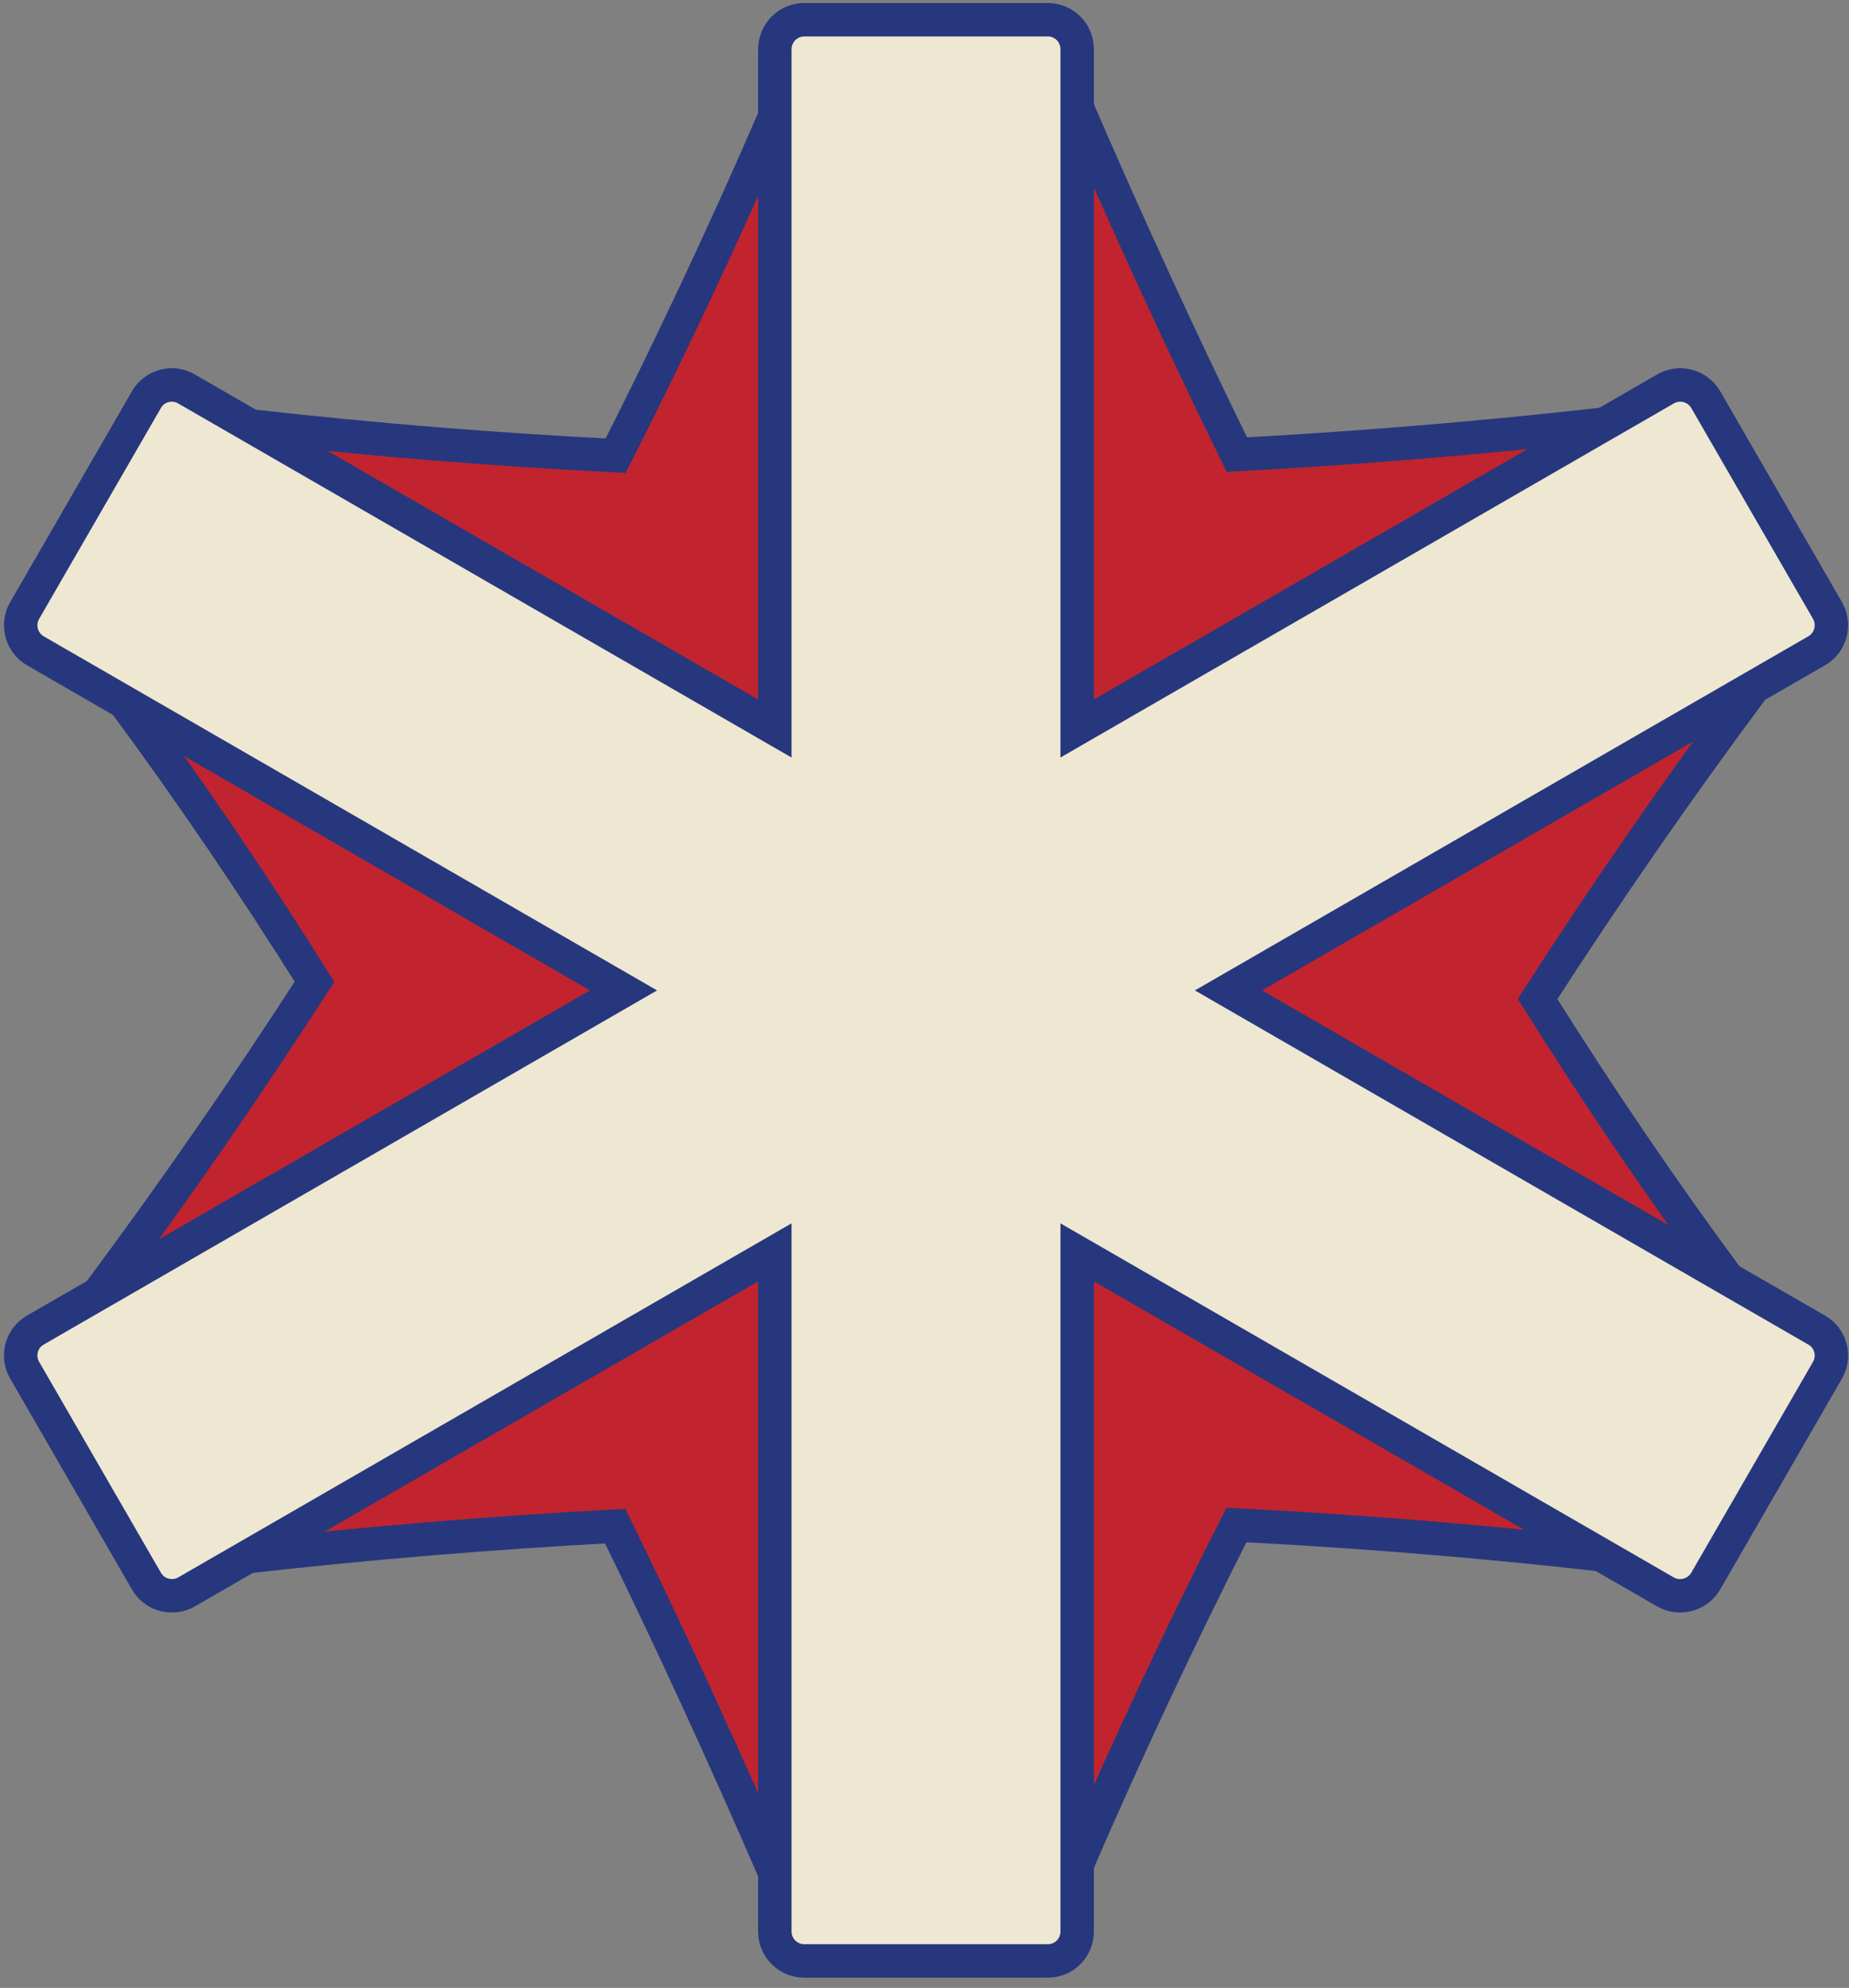 <?xml version="1.0" encoding="UTF-8"?>
<svg width="173px" height="186px" viewBox="0 0 173 186" version="1.1" xmlns="http://www.w3.org/2000/svg" xmlns:xlink="http://www.w3.org/1999/xlink">
    <rect x="0" y="0" width="173" height="186" fill="#808080" stroke="none"/>
    <title>Group 124 Copy</title>
    <g id="Page-1" stroke="none" stroke-width="1" fill="none" fill-rule="evenodd">
        <g id="Group-124-Copy" transform="translate(-65.505, -59.486)">
            <path d="M123.856,152.155 L77.135,125.184 C83.279,133.482 89.202,142.217 94.933,151.345 C88.502,161.313 81.76,171.05 74.695,180.54 L123.856,152.155 Z M88.955,99.341 L138.001,127.655 L138.001,70.383 C133.331,81.181 128.359,91.758 123.111,102.123 C111.689,101.55 100.307,100.624 88.955,99.341 L88.955,99.341 Z M123.066,202.282 C128.209,212.769 133.18,223.587 138.001,234.717 L138.001,176.66 L88.683,205.13 C100.181,203.837 111.639,202.891 123.066,202.282 L123.066,202.282 Z M166.289,233.927 C170.964,223.124 175.936,212.547 181.189,202.177 C192.596,202.755 203.968,203.676 215.31,204.959 L166.289,176.66 L166.289,233.927 Z M181.229,102.023 C176.087,91.526 171.105,80.703 166.289,69.562 L166.289,127.655 L215.637,99.165 C204.139,100.463 192.671,101.409 181.229,102.023 L181.229,102.023 Z M229.595,123.775 L180.434,152.155 L227.185,179.151 C221.036,170.838 215.103,162.093 209.367,152.955 C215.788,142.992 222.53,133.26 229.595,123.775 L229.595,123.775 Z" id="Fill-88" fill="#FFFFFE"></path>
            <path d="M236.494,187.69 L225.102,207.42 C224.337,208.733 222.646,209.186 221.333,208.436 L215.31,204.959 C203.968,203.676 192.596,202.755 181.189,202.177 C175.936,212.547 170.964,223.124 166.29,233.928 L166.29,240.212 C166.29,241.732 165.072,242.965 163.537,242.965 L140.758,242.965 C139.239,242.965 138.001,241.732 138.001,240.212 L138.001,234.718 C133.18,223.587 128.209,212.769 123.066,202.282 C111.639,202.891 100.181,203.837 88.684,205.13 L82.957,208.436 C81.644,209.186 79.953,208.733 79.204,207.42 L67.812,187.69 C67.047,186.377 67.5,184.686 68.813,183.936 L74.695,180.54 C81.76,171.05 88.503,161.313 94.933,151.345 C89.202,142.217 83.28,133.482 77.136,125.184 L68.813,120.379 C67.5,119.614 67.047,117.924 67.812,116.61 L79.204,96.88 C79.953,95.567 81.644,95.109 82.957,95.879 L88.955,99.341 C100.307,100.624 111.689,101.55 123.112,102.124 C128.36,91.758 133.331,81.181 138.001,70.383 L138.001,64.103 C138.001,62.568 139.239,61.33 140.758,61.33 L163.537,61.33 C165.072,61.33 166.29,62.568 166.29,64.103 L166.29,69.562 C171.105,80.703 176.087,91.527 181.229,102.023 C192.672,101.409 204.139,100.463 215.637,99.165 L221.333,95.879 C222.646,95.109 224.337,95.567 225.102,96.88 L236.494,116.61 C237.244,117.924 236.806,119.614 235.478,120.379 L229.595,123.776 C222.531,133.261 215.788,142.992 209.367,152.955 C215.104,162.093 221.036,170.838 227.185,179.151 L235.478,183.936 C236.806,184.686 237.244,186.377 236.494,187.69" id="Fill-92" fill="#FFFFFE"></path>
            <path d="M74.695,180.54 C81.76,171.05 88.502,161.313 94.933,151.345 C89.202,142.218 83.279,133.482 77.135,125.185 L123.856,152.155 L74.695,180.54 Z" id="Fill-96" fill="#C1242E"></path>
            <path d="M74.695,180.54 C81.76,171.05 88.502,161.313 94.933,151.345 C89.202,142.218 83.279,133.482 77.135,125.185 L123.856,152.155 L74.695,180.54 Z" id="Stroke-98" stroke="#27377D" stroke-width="3.129"></path>
            <path d="M138,70.383 L138,127.655 L88.955,99.341 C100.306,100.624 111.688,101.55 123.111,102.124 C128.359,91.758 133.33,81.181 138,70.383" id="Fill-100" fill="#C1242E"></path>
            <path d="M138,70.383 L138,127.655 L88.955,99.341 C100.306,100.624 111.688,101.55 123.111,102.124 C128.359,91.758 133.33,81.181 138,70.383 Z" id="Stroke-102" stroke="#27377D" stroke-width="3.129"></path>
            <path d="M138,176.66 L138,234.717 C133.179,223.587 128.208,212.768 123.065,202.282 C111.638,202.891 100.181,203.837 88.683,205.13 L138,176.66 Z" id="Fill-104" fill="#C1242E"></path>
            <path d="M138,176.66 L138,234.717 C133.179,223.587 128.208,212.768 123.065,202.282 C111.638,202.891 100.181,203.837 88.683,205.13 L138,176.66 Z" id="Stroke-106" stroke="#27377D" stroke-width="3.129"></path>
            <path d="M215.31,204.959 C203.968,203.676 192.596,202.755 181.189,202.176 C175.936,212.547 170.964,223.124 166.29,233.927 L166.29,176.66 L215.31,204.959 Z" id="Fill-108" fill="#C1242E"></path>
            <path d="M215.31,204.959 C203.968,203.676 192.596,202.755 181.189,202.176 C175.936,212.547 170.964,223.124 166.29,233.927 L166.29,176.66 L215.31,204.959 Z" id="Stroke-110" stroke="#27377D" stroke-width="3.129"></path>
            <path d="M215.637,99.165 L166.29,127.655 L166.29,69.563 C171.105,80.703 176.087,91.527 181.229,102.023 C192.672,101.409 204.139,100.463 215.637,99.165" id="Fill-112" fill="#C1242E"></path>
            <path d="M215.637,99.165 L166.29,127.655 L166.29,69.563 C171.105,80.703 176.087,91.527 181.229,102.023 C192.672,101.409 204.139,100.463 215.637,99.165 Z" id="Stroke-114" stroke="#27377D" stroke-width="3.129"></path>
            <path d="M209.367,152.955 C215.103,162.093 221.036,170.838 227.185,179.151 L180.434,152.155 L229.595,123.775 C222.53,133.26 215.788,142.992 209.367,152.955" id="Fill-116" fill="#C1242E"></path>
            <path d="M209.367,152.955 C215.103,162.093 221.036,170.838 227.185,179.151 L180.434,152.155 L229.595,123.775 C222.53,133.26 215.788,142.992 209.367,152.955 Z" id="Stroke-118" stroke="#27377D" stroke-width="3.129"></path>
            <path d="M236.494,187.69 L225.102,207.42 C224.337,208.733 222.646,209.186 221.333,208.436 L215.31,204.959 L166.29,176.66 L166.29,240.212 C166.29,241.732 165.072,242.965 163.537,242.965 L140.758,242.965 C139.239,242.965 138.001,241.732 138.001,240.212 L138.001,176.66 L88.684,205.13 L82.957,208.436 C81.644,209.186 79.953,208.733 79.204,207.42 L67.812,187.69 C67.047,186.377 67.5,184.686 68.813,183.936 L74.695,180.54 L123.856,152.155 L77.136,125.184 L68.813,120.379 C67.5,119.614 67.047,117.924 67.812,116.61 L79.204,96.88 C79.953,95.567 81.644,95.109 82.957,95.879 L88.955,99.341 L138.001,127.655 L138.001,64.103 C138.001,62.568 139.239,61.33 140.758,61.33 L163.537,61.33 C165.072,61.33 166.29,62.568 166.29,64.103 L166.29,127.655 L215.637,99.165 L221.333,95.879 C222.646,95.109 224.337,95.567 225.102,96.88 L236.494,116.61 C237.244,117.924 236.806,119.614 235.478,120.379 L229.595,123.776 L180.434,152.155 L227.185,179.151 L235.478,183.936 C236.806,184.686 237.244,186.377 236.494,187.69" id="Fill-120" fill="#EEE7D2"></path>
            <path d="M236.494,187.69 L225.102,207.42 C224.337,208.733 222.646,209.186 221.333,208.436 L215.31,204.959 L166.29,176.66 L166.29,240.212 C166.29,241.732 165.072,242.965 163.537,242.965 L140.758,242.965 C139.239,242.965 138.001,241.732 138.001,240.212 L138.001,176.66 L88.684,205.13 L82.957,208.436 C81.644,209.186 79.953,208.733 79.204,207.42 L67.812,187.69 C67.047,186.377 67.5,184.686 68.813,183.936 L74.695,180.54 L123.856,152.155 L77.136,125.184 L68.813,120.379 C67.5,119.614 67.047,117.924 67.812,116.61 L79.204,96.88 C79.953,95.567 81.644,95.109 82.957,95.879 L88.955,99.341 L138.001,127.655 L138.001,64.103 C138.001,62.568 139.239,61.33 140.758,61.33 L163.537,61.33 C165.072,61.33 166.29,62.568 166.29,64.103 L166.29,127.655 L215.637,99.165 L221.333,95.879 C222.646,95.109 224.337,95.567 225.102,96.88 L236.494,116.61 C237.244,117.924 236.806,119.614 235.478,120.379 L229.595,123.776 L180.434,152.155 L227.185,179.151 L235.478,183.936 C236.806,184.686 237.244,186.377 236.494,187.69 Z" id="Stroke-122" stroke="#27377D" stroke-width="3.129"></path>
        </g>
    </g>
</svg>